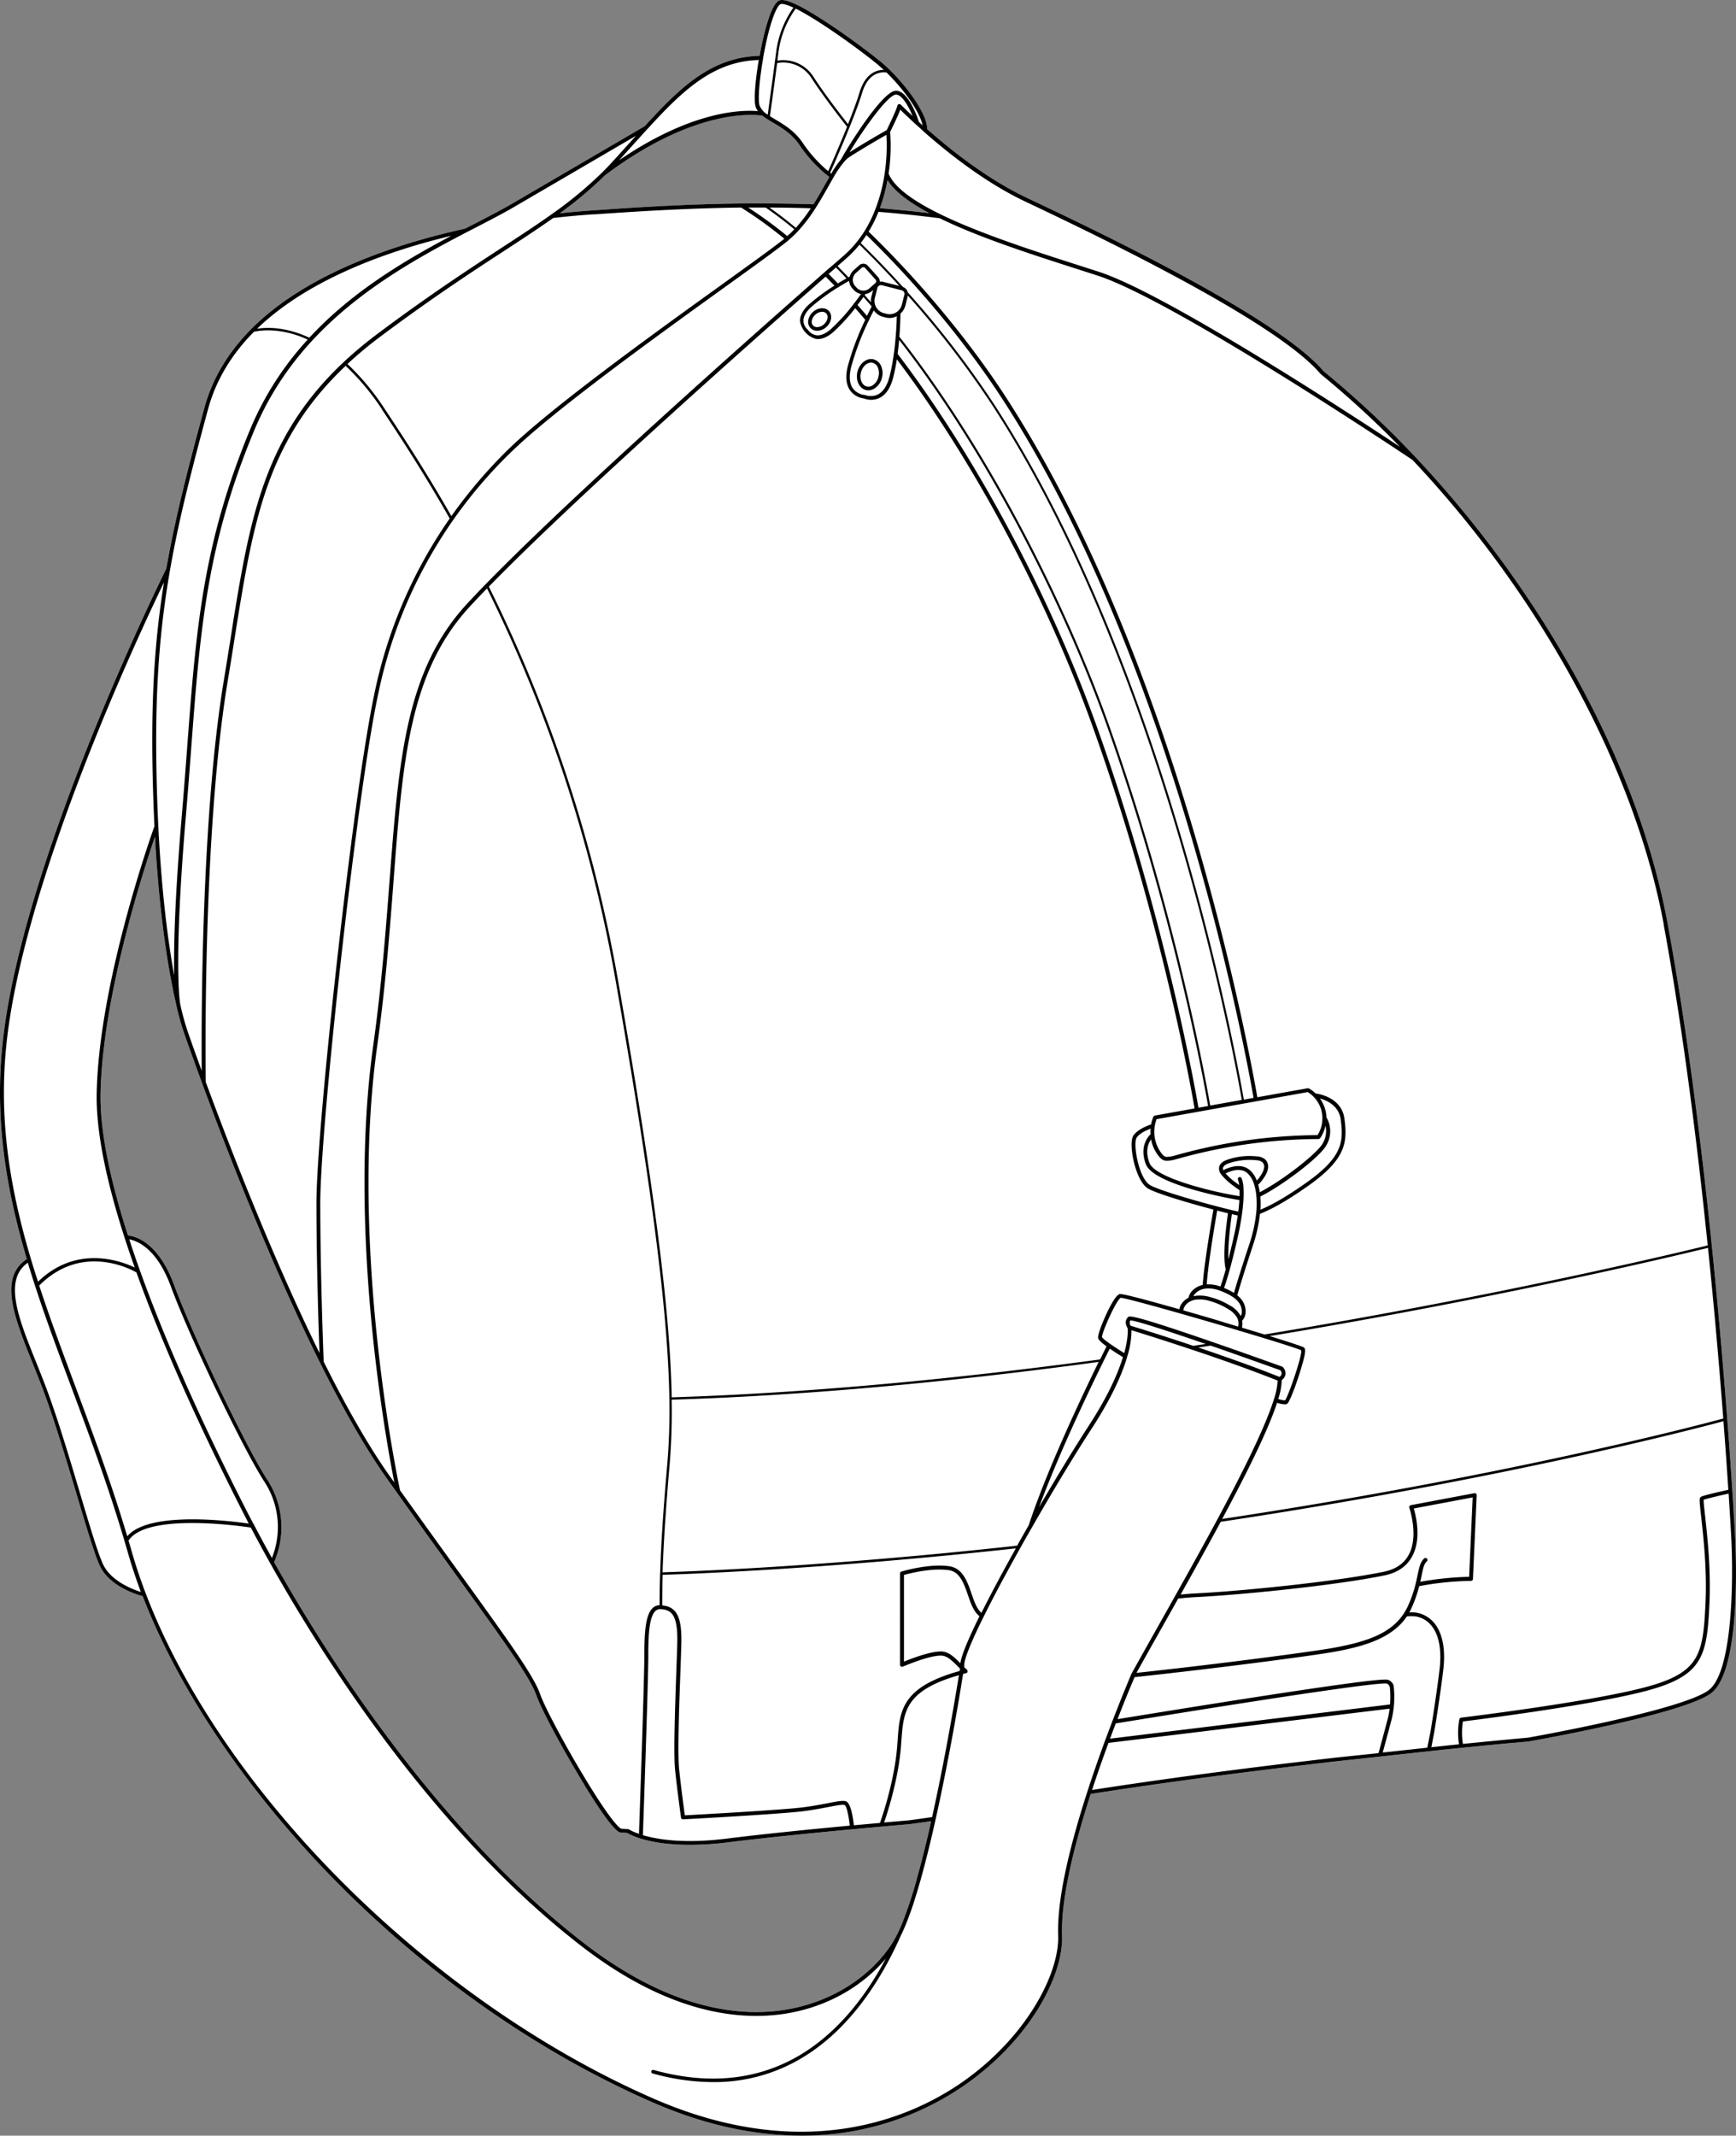 <svg xmlns="http://www.w3.org/2000/svg" viewBox="0 0 811.53 998.04"><rect x="0" y="0" width="811.53" height="998.04" fill="#808080" stroke="none"/><defs><style>.cls-1{fill:#fff;}</style></defs><g id="Layer_2" data-name="Layer 2"><g id="Layer_1-2" data-name="Layer 1"><path class="cls-1" d="M811.05,717.11c0-.21-1.13-21.47-3.61-54-4.79-62.62-13.51-153.59-27.85-231.38-6.92-37.52-21.39-76.41-43-115.59a513.18,513.18,0,0,0-75-102.64,456.2,456.2,0,0,0-40.38-38l-.07-.06-.4-.33h0l-2.06-1.7c-21.83-25.63-107.25-66.09-135.34-79.39l-3.42-1.63c-17.14-8.14-33.46-20.56-46.5-32.06.15-6.46-8.53-18.9-17.3-27.49-1.3-1.29-2.69-2.55-4.13-3.76-8-6.64-28.06-21.31-39.53-26.88C368.61.4,366.12-.28,364.62.11c-4.66,1.22-8.32,19.31-9.52,26-22.29.47-37,14.52-53.72,32.85-1.95,1.15-33,19.29-62.11,36.28-4.86,2.83-10.78,5.89-17.06,9.14l-4.76,2.46c-31.34,6.87-74.15,20.64-100.37,47.3-10.65,10.82-17.9,23.08-21.53,36.43-7.78,28.5-13.79,52.2-17.81,75.17-1.88,3.78-64.89,131.16-75.9,216.44C-2.52,516,.78,548.77,12.54,588.39c-13.29,8.74-5.87,27.28,2.73,48.7,1.86,4.64,3.78,9.43,5.57,14.3,5.09,13.87,10.34,31.48,15,47,4.54,15.23,8.46,28.39,10.92,33.51,4.54,9.46,17.15,13.29,19.94,14,16.94,44,49,91.3,90.25,133.16,43.76,44.38,94.76,80,147.48,103.12C330.75,993.76,354.19,998,374.48,998a133,133,0,0,0,75.14-22.66c31.65-21.5,47.54-52,46.87-70.91-.52-14.75,4-37,13.39-66.08,32.92-5.16,71.48-10.29,114.61-15.24l51.82-5.62,6.93-.7c9.9-1,18-1.77,23.9-2.33l.59,0,1.18-.12,5.62-.51c2.94-.51,72.17-12.73,85.32-22.52C814.3,780.52,811.42,723.57,811.05,717.11ZM124.74,691.19c-10-15.49-34.7-67.2-43.37-90.71-7.56-20.52-18.59-22.85-21.54-23.1C51,550,46.69,527.62,47,511c.89-45.15,19.86-103.71,25.44-120,2.16,38.62,6.55,63.84,9.92,78.38,0,0,0,.06,0,.09A118.21,118.21,0,0,0,86.48,484c0,.08,3,8.56,7.92,22a0,0,0,0,1,0,0v0C105,534.82,126.23,590,149.61,636.86c0,0,0,0,0,0,11.22,22.51,21.76,40.75,31.34,54.21l.48.68,3.93,5.51a0,0,0,0,0,0,0l0,0c11,15.44,20.32,28.33,28.54,39.71,22.54,31.2,33.85,46.86,36.79,55.18,2,5.75,9.93,20.81,18.82,35.83,1.26,2.13,2.48,4.15,3.61,6a.59.59,0,0,0,0,.08c13.71,22.34,16.32,22.34,17.3,22.34.46,0,1.6.08,2.78.17,1.46.88,10,5.54,29,5.54A142.07,142.07,0,0,0,340,861c33.15-4.15,84.37-8.46,84.92-8.51,3.5-.45,7-.94,10.38-1.44-2.19,9.77-4.38,18.6-6.51,26.23a.25.25,0,0,0,0,.07,205.68,205.68,0,0,1-6.88,21,69.62,69.62,0,0,1-3.55,7.59c-7,12.47-23.24,27.6-48,32.65-20.88,4.26-54.75,2.42-97.47-30.6C204,854.68,152.68,773.74,128.13,730A40.56,40.56,0,0,0,124.74,691.19ZM356.05,54a.88.88,0,0,0,.28,0,23.52,23.52,0,0,0,2.44,1.75c.87.56,1.8,1.12,2.78,1.7,4.08,2.43,8.7,5.19,12.15,10.31a64.34,64.34,0,0,0,13,14.21c.39.31.72.56,1,.75-.58,1-1.18,2.06-1.79,3.15s-1.37,2.43-2.1,3.68c-.9,1.56-1.95,3.38-3.08,5.19l-.49.77c-7.34-.25-15-.38-22.68-.39-3.3,0-6.86,0-10.86,0-26.59.3-49.53,1.84-66.29,3l-2.94.19c-5.21.36-10.51.83-15.81,1.4A179,179,0,0,0,282.73,82C326.92,48.64,355.76,53.92,356.05,54Zm55.28,43.28a77.71,77.71,0,0,0,3.55-13.13c3.3,5.4,10.34,10.57,19.59,15.47C426.9,98.68,419.16,97.89,411.33,97.26Z"/><path d="M811.05,717.11c0-.21-1.13-21.47-3.61-54-4.79-62.62-13.51-153.59-27.85-231.38-6.92-37.52-21.39-76.41-43-115.59a513.18,513.18,0,0,0-75-102.64,456.2,456.2,0,0,0-40.38-38l-.07-.06-.4-.33h0l-2.06-1.7c-21.83-25.63-107.25-66.09-135.34-79.39l-3.42-1.63c-17.14-8.14-33.46-20.56-46.5-32.06.15-6.46-8.53-18.9-17.3-27.49-1.3-1.29-2.69-2.55-4.13-3.76-8-6.64-28.06-21.31-39.53-26.88C368.61.4,366.12-.28,364.62.11c-4.66,1.22-8.32,19.31-9.52,26-22.29.47-37,14.52-53.72,32.85-1.95,1.15-33,19.29-62.11,36.28-4.86,2.83-10.78,5.89-17.06,9.14l-4.76,2.46c-31.34,6.87-74.15,20.64-100.37,47.3-10.65,10.82-17.9,23.08-21.53,36.43-7.78,28.5-13.79,52.2-17.81,75.17-1.88,3.78-64.89,131.16-75.9,216.44C-2.52,516,.78,548.77,12.54,588.39c-13.29,8.74-5.87,27.28,2.73,48.7,1.86,4.64,3.78,9.43,5.57,14.3,5.09,13.87,10.34,31.48,15,47,4.54,15.23,8.46,28.39,10.92,33.51,4.54,9.46,17.15,13.29,19.94,14,16.94,44,49,91.3,90.25,133.16,43.76,44.38,94.76,80,147.48,103.12C330.75,993.76,354.19,998,374.48,998a133,133,0,0,0,75.14-22.66c31.65-21.5,47.54-52,46.87-70.91-.52-14.75,4-37,13.39-66.08,32.92-5.16,71.48-10.29,114.61-15.24l51.82-5.62,6.93-.7c9.9-1,18-1.77,23.9-2.33l.59,0,1.18-.12,5.62-.51c2.94-.51,72.17-12.73,85.32-22.52C814.3,780.52,811.42,723.57,811.05,717.11Zm-5.47-54.21c-9.3,2.52-99.89,26.65-234.24,46.93,11.53-21.48,21.45-41.42,25.66-54.3a12.69,12.69,0,0,0,3.58.74,2.7,2.7,0,0,0,1-.17c1.78-.79,7.81-19.09,8.44-23.69.2-1.49.07-2.27-.46-2.71s-7.74-2.79-16-5.33c110.51-18.3,195.07-38.82,204.88-41.23C801.45,612.22,803.79,639.52,805.58,662.9ZM565.93,628.82c11,3.8,22.75,8,32.58,11.51a2.39,2.39,0,0,1,.61,1.64,2.3,2.3,0,0,1-1,1.48c-12.69-5.07-27.14-10.11-37.94-13.74Zm-8.11.1-.52-.17c-14.77-4.94-26.69-8.59-28.73-9.21a2.3,2.3,0,0,1-.15-2.48c2.52,0,17.76,5,35.21,11Zm41.35,16a4,4,0,0,0,1.77-2.8,4.37,4.37,0,0,0-1.25-3.27.89.89,0,0,0-.33-.21c-.18-.06-17.56-6.34-34.94-12.32-35.68-12.28-36.5-11.44-37.15-10.77-1.68,1.72-.9,4-.15,5.09.1.84.37,4.65-1.58,11.68-4.87-3-10-6.52-10.37-7.44-.21-2,6.68-17.41,8.73-18.4,2.45.05,31.62,8.29,55.05,15.25a1.18,1.18,0,0,0,.22.14.91.91,0,0,0,.32.06l.08,0c14.59,4.34,26.82,8.15,28.74,9.11.41,2.61-5.89,21-7.56,23.38a10.32,10.32,0,0,1-3.2-.67A31.44,31.44,0,0,0,599.17,645Zm-145,99.84c-1.92-5.58-4.11-11.9-10.35-12.82-9.54-1.41-21.9,2.32-22.43,2.48a.92.92,0,0,0-.64.88V778a.91.91,0,0,0,.41.77.93.93,0,0,0,.87.07c.12,0,11.78-5.16,17.8-5.16,2.86,0,5.13,2.26,8,5.13l.93.92,0,.23c0,.27-.09.58-.15.91-27.26,7.58-28.05,18.6-29,32.53-.06.81-.12,1.64-.18,2.48-1.24,16.1-6.94,32.82-8.06,36-3.57.32-7.7.69-12.21,1.11-.48-4.24-1.53-10.49-3.69-11.21-1.43-.47-4,0-8.4.86-3,.58-6.78,1.3-11.24,1.9-9.55,1.27-49.38,3.45-55.7,3.79-.41-3-1.79-13.28-2.65-21.5-.78-7.45,0-29.92.62-46.32.17-4.9.32-9.19.4-12.28.33-12.44-2.11-17.39-8.93-18,0-4.26.05-9,.21-14.3,6.64-.19,73.19-2.27,165.09-12.36-6.35,11.36-11.89,21.73-16.08,30.13l-.09-.07C456.59,751.78,455.42,748.39,454.18,744.8Zm3.72,10.5c-7.22,14.59-8.69,19.88-8.93,22-3-3-5.57-5.51-9.13-5.51-5.23,0-14,3.41-17.25,4.77V736c2.67-.74,13.05-3.41,21-2.23,5.14.76,7.05,6.27,8.89,11.6,1.32,3.82,2.57,7.44,5,9.57A2.53,2.53,0,0,0,457.9,755.3ZM116.12,707.65C94.3,665,77.24,626.65,65.44,593.81c-1.87-5.21-3.52-10-5-14.64,3.36.6,12.76,3.91,19.38,21.89,8.7,23.58,33.51,75.48,43.54,91a38.83,38.83,0,0,1,3.76,36c-2.94-5.26-5.76-10.47-8.37-15.48C117.81,710.94,117,709.27,116.12,707.65Zm.18,4.35c-8.75-1.27-46.78-6-56.81,5.93-7.55-25.23-16.12-48.2-24.42-70.42-6-16.16-11.74-31.44-16.74-46.75C38,581,60.62,592.82,63.78,594.63c11.83,32.87,28.89,71.18,50.71,113.86C115.07,709.63,115.68,710.81,116.3,712Zm8.44-20.81c-10-15.49-34.7-67.2-43.37-90.71-7.56-20.52-18.59-22.85-21.54-23.1C51,550,46.69,527.62,47,511c.89-45.15,19.86-103.71,25.44-120,2.16,38.62,6.55,63.84,9.92,78.38,0,0,0,.06,0,.09A118.21,118.21,0,0,0,86.48,484c0,.08,3,8.56,7.92,22a0,0,0,0,1,0,0v0C105,534.82,126.23,590,149.61,636.86c0,0,0,0,0,0,11.22,22.51,21.76,40.75,31.34,54.21l.48.68,3.93,5.51a0,0,0,0,0,0,0l0,0c11,15.44,20.32,28.33,28.54,39.71,22.54,31.2,33.85,46.86,36.79,55.18,2,5.75,9.93,20.81,18.82,35.83,1.26,2.13,2.48,4.15,3.61,6a.59.59,0,0,0,0,.08c13.71,22.34,16.32,22.34,17.3,22.34.46,0,1.6.08,2.78.17,1.46.88,10,5.54,29,5.54A142.07,142.07,0,0,0,340,861c33.15-4.15,84.37-8.46,84.92-8.51,3.5-.45,7-.94,10.38-1.44-2.19,9.77-4.38,18.6-6.51,26.23a.25.25,0,0,0,0,.07,205.68,205.68,0,0,1-6.88,21,69.62,69.62,0,0,1-3.55,7.59c-7,12.47-23.24,27.6-48,32.65-20.88,4.26-54.75,2.42-97.47-30.6C204,854.68,152.68,773.74,128.13,730A40.56,40.56,0,0,0,124.74,691.19ZM361.55,57.43c4.08,2.43,8.7,5.19,12.15,10.31a64.34,64.34,0,0,0,13,14.21c.39.31.72.56,1,.75-.58,1-1.18,2.06-1.79,3.15s-1.37,2.43-2.1,3.68c-.9,1.56-1.95,3.38-3.08,5.19l-.49.77c-7.34-.25-15-.38-22.68-.39-3.3,0-6.86,0-10.86,0-26.59.3-49.53,1.84-66.29,3l-2.94.19c-5.21.36-10.51.83-15.81,1.4A179,179,0,0,0,282.73,82c44.19-33.31,73-28,73.32-28a.88.88,0,0,0,.28,0,23.52,23.52,0,0,0,2.44,1.75C359.64,56.29,360.57,56.85,361.55,57.43Zm-1.62-3.14c.42-3,2-14.62,3.37-24.8a15.62,15.62,0,0,1,16.1,7.08c5.91,9.14,15.11,20.8,16.59,22.66-3.63,9-7.53,17.86-8.83,20.76a63.1,63.1,0,0,1-11.94-13.27c-3.67-5.47-8.7-8.46-12.73-10.87C361.59,55.32,360.74,54.81,359.93,54.29ZM414.38,63a89.16,89.16,0,0,1-.83,18.11,77.06,77.06,0,0,1-4.34,16.65,60.3,60.3,0,0,1-5,10.14,55.18,55.18,0,0,1-3.42,4.85,50.71,50.71,0,0,1-6.43,6.77l-1.61,1.4-2.79,2.43L386.85,126l-1.44,1.26C355.56,153.45,255.28,242,218.08,282.44c-28.47,31-31.61,72.29-36,129.48-1.73,22.78-3.69,48.6-7.62,76.76-11.9,85.35,5.67,182.77,9.88,204.09l-1.45-2-.48-.67c-9.49-13.35-20-31.46-31.1-53.81-.12-3.1-1.59-41-1.59-74.28,0-21.83,6.75-92.89,15-158.41.19-1.54.39-3.08.59-4.62l.55-4.28c.49-3.75,1-7.45,1.46-11.06l0-.15q.65-4.71,1.28-9.24c3-21.54,5.68-38,8-49A218.81,218.81,0,0,1,238.18,212c19.87-19.61,68.37-54.55,100.46-77.67,13.67-9.84,24.47-17.61,29.11-21.36.31-.25.62-.5.88-.75a51,51,0,0,0,4.43-4.22,76.62,76.62,0,0,0,8.39-11.09q.41-.61.78-1.23c1.14-1.84,2.21-3.67,3.11-5.24.73-1.26,1.43-2.5,2.11-3.7s1.44-2.55,2.13-3.75a.36.36,0,0,0,.07-.1,48.2,48.2,0,0,1,5-7.3l.08-.12A13,13,0,0,1,397,73.42C403.26,69.39,411.32,64.73,414.38,63Zm-17.27,8.21c6.06-10.19,17.91-27,21.74-27,2.75,0,5.79,5.24,7.77,10-2-1.83-3.81-3.61-5.55-5.31a.92.92,0,0,0-1.54.43c-.6,2.43-4.34,10-5,11.45C412.94,61.69,404.17,66.7,397.11,71.19Zm17.77,12.94c3.3,5.4,10.34,10.57,19.59,15.47-7.57-.92-15.31-1.71-23.14-2.34A77.71,77.71,0,0,0,414.88,84.13Zm174.3,475c10.15-5.08,27.81-18.3,30.89-24a12.86,12.86,0,0,0,0-13,15.87,15.87,0,0,0-.37-2.92,16.57,16.57,0,0,0-2.65-5.88c3.29.91,8.82,3.37,9.68,9.76,1.38,10.33,1,17.47-15.84,29.42-8.7,6.18-16,10.45-21.65,12.77A42.74,42.74,0,0,0,589.18,559.08Zm-75.79,66.29c.23.85,1.85,2.25,3.89,3.75-.51,1-1.57,3.14-3,6.09C441.35,645.14,374,651.11,314,653c-.64-36.3-6.8-90.53-24.79-193.15a678,678,0,0,0-60.69-185.7c42-43.08,129.1-120,157.44-144.88,1.42,1.42,2.79,2.83,4.12,4.21a91.76,91.76,0,0,0-11.81,8.71c-2.92,2.63-4.36,5.3-4.27,7.95a10.33,10.33,0,0,0,7.38,8.22,7.75,7.75,0,0,0,1,.07c2.35,0,4.83-1.17,7.4-3.48a90.83,90.83,0,0,0,10-10.93c1.67,1.88,3.22,3.68,4.7,5.44a127.47,127.47,0,0,0-8.12,21.52c-1.24,4.9-.88,8.77,1.08,11.52a9.42,9.42,0,0,0,6.33,3.7,9.64,9.64,0,0,0,3.49.64,8.82,8.82,0,0,0,3.84-.86c3-1.47,5.21-4.7,6.45-9.59.65-2.53,1.22-5.37,1.7-8.46,35.77,47.3,69.93,111.3,91.56,171.69C542.57,428.34,557,509.5,558.43,518l-18.57,3.32a.93.93,0,0,0-.68.55,17.18,17.18,0,0,0-1.08,3.6c-1.64.55-6.55,2.38-8.37,5.38-2.31,3.8,1,20.79,6.78,24.47,3.38,2.16,18.13,6.61,30.73,9.93-.79,4.57-4.48,26.17-5,35.24a9.35,9.35,0,0,0-5.26,3.1,7.4,7.4,0,0,0-1.42,2.91,8.31,8.31,0,0,0-3.74,3.67,6.74,6.74,0,0,0-.51,1.67c-14.09-4-26.69-7.44-27.91-7.1-1.8.51-4.5,5.62-6.44,9.83C516.32,616.05,512.89,623.61,513.39,625.37ZM315.58,827c1,9.69,2.76,22.27,2.78,22.4a.91.91,0,0,0,.95.79c.47,0,46.3-2.46,56.7-3.85,4.51-.6,8.29-1.33,11.34-1.91,3.63-.7,6.5-1.25,7.45-.93s1.9,4.81,2.46,9.64c-17.46,1.63-40,3.87-57.49,6.06-19.91,2.49-32.44.42-39.24-1.6.27-7.57,2.53-72,2.53-83.82,0-8.61.25-18,3.31-20.92a3.22,3.22,0,0,1,2.5-.89c5.28.31,8.08,3,7.73,16.19-.08,3.09-.24,7.37-.41,12.27C315.6,796.88,314.8,819.42,315.58,827Zm-7-91.68h0v0c-.17,5.54-.25,10.39-.23,14.79a4.94,4.94,0,0,0-3.25,1.36c-3.24,3.06-3.89,10.78-3.89,22.26s-2.17,73.65-2.5,83.23a23.67,23.67,0,0,1-4.61-2,1,1,0,0,0-.45-.16c-1.8-.13-2.69-.2-3.13-.19-.28,0-3.11-.88-15.7-21.38a.41.41,0,0,0-.05-.09c-1.13-1.84-2.35-3.87-3.63-6-8.69-14.68-16.72-29.94-18.67-35.5-3-8.57-14.39-24.3-37-55.65C207.25,724.66,198,711.81,187,696.44c-1.09-5.09-23.78-113.64-10.69-207.5,3.93-28.22,5.89-54.07,7.63-76.88,4.31-56.82,7.43-97.88,35.48-128.38,2.48-2.7,5.25-5.61,8.25-8.71A676.63,676.63,0,0,1,288.1,460c24.1,137.46,27,188,23.77,224.94C310.11,705.14,309,721.62,308.6,735.32ZM517.76,337.08c-17.71-49.45-52.56-122.55-97.32-179.71,0-.06,0-.12,0-.18.43-5.37.49-9.54.5-10.64a7.53,7.53,0,0,0,2.29-3.74l1.17-4.61s0-.06,0-.08A442.46,442.46,0,0,1,464,189.56C489,228.05,511.81,276,531.89,332c31.75,88.67,46.42,169.37,48.61,182l-4.9.88-9.86,1.77C564.22,507.83,549.77,426.42,517.76,337.08Zm47,179.77-4.51.81c-1.46-8.47-15.89-89.79-47.73-178.7-21.91-61.17-56.64-126-92.92-173.62.28-2.05.52-4.2.73-6.5,44.36,56.94,78.9,129.44,96.5,178.58C548.77,426.6,563.21,507.85,564.75,516.85Zm-142-379.06-1.18,4.61a5.88,5.88,0,0,1-7.16,4.25l-1.18-.3a5.91,5.91,0,0,1-4.26-7.17l1.18-4.61a1.76,1.76,0,0,1,2.14-1.27l9.19,2.35A1.76,1.76,0,0,1,422.79,137.79Zm-5,28.12a90.52,90.52,0,0,1-1.92,10c-1.11,4.38-3,7.23-5.54,8.48a7.87,7.87,0,0,1-6.06.16.58.58,0,0,0-.14,0,.5.5,0,0,0-.13,0,7.79,7.79,0,0,1-5.24-3c-1.66-2.33-1.93-5.73-.81-10.12a126.05,126.05,0,0,1,8.12-21.47.9.9,0,0,0,.3-.63c.55-1.13,1.29-2.64,2.14-4.27a7.51,7.51,0,0,0,4.32,3l1.18.3a7.38,7.38,0,0,0,5.23-.57c0,1.83-.15,5.23-.48,9.34-.24,3-.52,5.63-.87,8.16A1,1,0,0,0,417.81,165.91Zm-10.63-24.67q-1.38-1.59-2.92-3.33l.34-.49a6,6,0,0,0,3.07-1.45l.55-.5-.84,3.3A7.43,7.43,0,0,0,407.18,141.24Zm-.64-6.53a4.32,4.32,0,0,1-6.1-.32l-.62-.69a4.34,4.34,0,0,1,.32-6.11l2.71-2.43a1.15,1.15,0,0,1,1.63.08l4.86,5.41a1.15,1.15,0,0,1-.08,1.63Zm-7.35.81a6,6,0,0,0,3.26,1.86l.07.08c-.71,1-1.83,2.55-3.23,4.37l-.14.08a.86.86,0,0,0-.25.43,92.34,92.34,0,0,1-10.27,11.32c-2.53,2.27-4.88,3.28-7,3a5.88,5.88,0,0,1-3.8-2.38.43.43,0,0,0-.09-.1l-.1-.12a5.74,5.74,0,0,1-2-4c-.07-2.13,1.18-4.37,3.72-6.65a90.58,90.58,0,0,1,12.26-9,.77.77,0,0,0,.44-.22.26.26,0,0,0,.07-.1c2-1.2,3.63-2.16,4.73-2.77l.17.18a6,6,0,0,0,1.49,3.29Zm4.48,3.23c1.39,1.58,2.67,3.05,3.89,4.47-.85,1.58-1.62,3.13-2.24,4.38-1.4-1.65-2.86-3.33-4.42-5.1C402.05,141,403,139.69,403.67,138.75Zm9.07-7.08a3.46,3.46,0,0,0-1.43,0,2.8,2.8,0,0,0-.72-2.09l-4.86-5.41a2.78,2.78,0,0,0-2-.94,2.82,2.82,0,0,0-2,.72L399,126.34a6,6,0,0,0-1.77,2.9l-.63.34c-1.71-1.8-3.41-3.55-5.08-5.23l2.37-2.07,1.6-1.4a51.85,51.85,0,0,0,6.29-6.55c6.28,6.14,12.52,12.61,18.6,19.29Zm-17-1.58c-1,.57-2.41,1.38-4,2.36-1.4-1.45-2.85-2.94-4.33-4.43l.7-.62,2.73-2.39C392.41,126.63,394.05,128.34,395.71,130.09Zm142.12,400c-1.29,1.24-5.23,5.9-2.14,14,3.32,8.74,34.08,15.18,43.71,16.72-.1,1.68-.27,3.48-.52,5.38-1.07-.23-2.26-.5-3.56-.82-1.86-.44-4.09-1-6.8-1.71-13-3.41-27.88-7.91-31-9.92-5.27-3.37-7.88-19.21-6.2-22,1.26-2.08,4.65-3.58,6.54-4.29A18.8,18.8,0,0,0,537.83,530.1ZM578.62,568c-.44,3-1,6.3-1.83,9.77-.94,4.17-1.79,7.7-2.56,10.7-.3-7.15,1.16-17.84,1.64-21.1C576.86,567.65,577.78,567.85,578.62,568ZM573,593.2c-1.06,3.81-1.9,6.37-2.49,8a17.25,17.25,0,0,0-5.39-1c-.31,0-.63,0-1,0,.52-9,4.06-29.77,4.87-34.49,1.93.5,3.59.92,5.05,1.27C573.5,570.83,571.3,586.6,573,593.2ZM553.53,611a6.49,6.49,0,0,1,3.2-3l0,0a8.64,8.64,0,0,1,1.85-.59,15.15,15.15,0,0,1,6.82.53,32.59,32.59,0,0,1,8.73,3.82,11,11,0,0,1,4.25,4.15,5.76,5.76,0,0,1,.43,1.25,6.41,6.41,0,0,1,0,2.79L567,616.36c-4.5-1.32-9.21-2.69-13.82-4A4.79,4.79,0,0,1,553.53,611Zm21.62-.79a33.86,33.86,0,0,0-9.23-4,16.85,16.85,0,0,0-7.64-.56l-.42.11a4.56,4.56,0,0,1,.6-.94,7.74,7.74,0,0,1,4.87-2.6,9.59,9.59,0,0,1,1.74-.13,16.29,16.29,0,0,1,5.64,1.21c.64.25,1.27.51,1.9.79a21.3,21.3,0,0,1,4.26,2.41,9.77,9.77,0,0,1,1.48,1.31,7.23,7.23,0,0,1,2.15,5.83A5,5,0,0,1,580,615,12.57,12.57,0,0,0,575.15,610.17Zm1.71-6a26.23,26.23,0,0,0-3.5-1.85c-.38-.17-.77-.32-1.15-.48,1.19-3.3,3.38-10.29,6.37-23.63.86-3.85,1.53-7.47,2-10.77.37-2.65.61-5.12.72-7.36.07-1.63.07-3.16,0-4.55a14,14,0,0,0-.91-5,.91.91,0,0,0-1.64.81,10.37,10.37,0,0,1,.54,2.43l-1.15-.84-.53-.39a29.16,29.16,0,0,1-4.49-4l-.18-.21c1.94-1,6.61-2.88,9.85-.42a11.16,11.16,0,0,1,3.49,5.59,1.61,1.61,0,0,0,.09.29,25.21,25.21,0,0,1,.91,4.75.09.09,0,0,0,0,0,41.48,41.48,0,0,1,0,7.88s0,0,0,.06a68.7,68.7,0,0,1-3.28,15C579.4,595.45,577.54,601.76,576.86,604.18Zm7-57.69c-4.19-3.19-9.83-.79-12,.33a2,2,0,0,1-.14-1c.17-1.17,1.68-1.89,2.92-2.3a30.45,30.45,0,0,1,12.75-1.35,4.75,4.75,0,0,1,2.85,1,3,3,0,0,1,.7,2.37,7.31,7.31,0,0,1-1,2.8,19.58,19.58,0,0,1-2.42,3.34A12,12,0,0,0,583.89,546.49Zm7.66,2.78a9.19,9.19,0,0,0,1.28-3.52,4.78,4.78,0,0,0-1.24-3.86,6.31,6.31,0,0,0-4-1.52,32.24,32.24,0,0,0-13.51,1.44c-2.51.82-3.92,2.09-4.17,3.77a4.29,4.29,0,0,0,.82,3,14,14,0,0,0,1,1.2,30.91,30.91,0,0,0,4.78,4.28l.51.37a29.37,29.37,0,0,0,2.44,1.68c0,.89,0,1.85,0,2.85-14-2.2-39.5-8.74-42.08-15.52-2.14-5.63-.54-9.21.74-11a18,18,0,0,0,3.41,7.6,7.37,7.37,0,0,0,1.61,1.64,4.07,4.07,0,0,0,2.42.74,16.57,16.57,0,0,0,4.59-.84l.11,0a247.6,247.6,0,0,1,66.15-9.33.93.93,0,0,0,.75-.4,15.94,15.94,0,0,0,2.5-5.85,11.37,11.37,0,0,1-1.22,8.18c-2.63,4.88-19,17.51-29.51,22.94a25.47,25.47,0,0,0-.74-3.49A21.26,21.26,0,0,0,591.55,549.27Zm26.32-29.74a14.46,14.46,0,0,1-1.93,10.9,249.77,249.77,0,0,0-66.16,9.4l-.11,0a15.2,15.2,0,0,1-4.09.78c-1.09,0-1.7-.54-2.59-1.68A16.71,16.71,0,0,1,540.68,523q17.66-3.13,35.24-6.31l35.4-6.35A14.56,14.56,0,0,1,617.87,519.53Zm-36.38-5.67c-2.2-12.68-16.89-93.44-48.66-182.18-20.1-56.11-43-104.11-68-142.66a444,444,0,0,0-40.43-52.42,3.41,3.41,0,0,0-2.24-2.49c-6.45-7.13-13.08-14-19.77-20.56.95-1.22,1.84-2.48,2.67-3.76,23.76,23.07,46.91,51,63.61,76.73,25.17,38.81,48.2,87.13,68.45,143.62C569,419.17,583.8,500.37,586,513.05ZM371.32,107.15a44.52,44.52,0,0,1-3.31,3.17A198.48,198.48,0,0,0,349.77,97c2.76,0,5.31,0,7.73,0h.43C362.31,100,366.81,103.43,371.32,107.15ZM359.67,97c6.57,0,13.06.14,19.35.34a72.89,72.89,0,0,1-7,9.14C367.86,103,363.73,99.82,359.67,97Zm-82.14,3.19,3-.2c16.67-1.12,39.49-2.65,65.91-3a192.33,192.33,0,0,1,20.21,14.57c-2.3,1.85-6.15,4.73-11.12,8.36s-11.08,8-17.91,12.94C305.43,156,256.86,191,236.89,210.71A228.72,228.72,0,0,0,211,241.19c-11.59-20.32-22.45-37-31.57-50.71a114.78,114.78,0,0,0-17-20.38,189.58,189.58,0,0,1,15.42-12.83c23.6-17.65,42.42-30,57.55-39.84,8.69-5.69,16.21-10.6,23.19-15.55C264.92,101.14,271.29,100.56,277.53,100.14Zm-99.09,91c9.18,13.78,20.12,30.6,31.79,51.11a220.7,220.7,0,0,0-35.36,82.6c-2.28,11-5,27.57-8,49.14q-.63,4.55-1.28,9.25l0,.16c-.48,3.61-1,7.31-1.46,11.06l-.55,4.29c-.2,1.53-.4,3.08-.59,4.62-8.3,65.59-15.06,136.75-15.06,158.64,0,27.89,1,59,1.44,70.26-22.57-45.93-42.9-98.76-53.19-126.7-.08-4.88-1.52-116.13,10.23-187.14.19-1.13.38-2.25.56-3.37l.24-1.45q.54-3.33,1.06-6.58l.41-2.55q.57-3.58,1.12-7.07.58-3.72,1.17-7.32c.54-3.32,1.06-6.57,1.6-9.76,7.3-43.4,15.53-77.82,49-109.41A113.13,113.13,0,0,1,178.44,191.1ZM424.73,850.68c-.15,0-4.51.38-11.43,1,1.6-4.64,6.71-20.43,7.89-35.69l.18-2.49c1-13.58,1.68-23.45,26.9-30.66-1.94,12-6.59,39.56-12.54,66.31C432.12,849.69,428.41,850.2,424.73,850.68Zm-115-115.92c.46-13.56,1.52-29.83,3.25-49.71a300.3,300.3,0,0,0,1-30.95c59.81-1.85,127-7.79,199.62-17.66C506,652,489.35,687,480.91,712.73c-1.83,3.21-3.65,6.41-5.43,9.58C383.48,732.45,316.73,734.56,309.75,734.76Zm209-104.56c2.17,1.5,4.54,3,6.21,4-2.88,9.42-8.31,20.31-16.18,32.39-6.5,10-14.83,23.64-23,37.68C496.89,674.08,515.58,636.6,518.8,630.2Zm259-198.08c8.89,48.19,15.61,101.44,20.58,149.88-9.1,2.24-95,23.14-207.2,41.62-3.53-1.08-7.18-2.18-10.53-3.19a8.21,8.21,0,0,0,.09-3.24,6.52,6.52,0,0,0,1.59-3.37,9.11,9.11,0,0,0-2.62-7.35,11.08,11.08,0,0,0-1.24-1.13c.47-1.73,2.22-7.88,7.27-23.24A71.93,71.93,0,0,0,589,567.24c5.94-2.29,13.63-6.76,22.88-13.32,17.64-12.52,18-20.47,16.6-31.16C627.22,513.13,617,511.23,615,511a15,15,0,0,0-3.1-2.35.92.92,0,0,0-.61-.1l-23.52,4.21c-2.22-12.75-17-94.06-48.94-183.2-20.29-56.62-43.38-105.07-68.63-144-16.84-26-40.19-54.11-64.15-77.31A62.22,62.22,0,0,0,410.66,99c9.74.78,19.37,1.8,28.66,3C457.65,111,482.59,119,504.42,126l8.69,2.8c35.84,11.6,144.21,84.13,147.2,86.14C720.58,278.8,764.49,360,777.78,432.12Zm-346-370.69C445,73.11,461.62,85.79,479.1,94.1l3.43,1.63c75.17,35.6,120.52,62.18,134.78,79l.11.11,2.51,2.07.09.07a452.51,452.51,0,0,1,34.42,31.81c-24.91-16.46-109.7-71.72-140.76-81.78l-8.7-2.8C469.93,113,422,97.58,415.4,81.11a86.76,86.76,0,0,0,.72-19.47c.61-1.22,3.48-7,4.72-10.37,2.24,2.18,4.68,4.48,7.26,6.83a1,1,0,0,0,.15.14l3.55,3.19Zm-17-27.23c8.54,8.37,15.37,18.54,16.57,24.4L429.59,57c-.76-2.31-5-14.61-10.74-14.61-6.4,0-23.07,27.12-25.68,32.09a44.19,44.19,0,0,0-4.59,6.65l-.5-.38C390,76.48,399.52,54.88,403,43.46c1.3-4.32,3.35-7.24,6.09-8.67a8.89,8.89,0,0,1,5.45-.88Zm-4-3.66c.82.69,1.62,1.4,2.41,2.13a9.7,9.7,0,0,0-4.64,1.1c-3,1.58-5.27,4.73-6.67,9.36-1.23,4.08-3.24,9.46-5.41,14.89-2.29-2.91-10.63-13.58-16.11-22.06a16.75,16.75,0,0,0-16.91-7.64c.2-1.48.39-2.93.57-4.29a44.45,44.45,0,0,1,8-20C383.36,9.7,402.92,24,410.78,30.54Zm-54-3.26a.61.61,0,0,0,0-.13c2.78-15.88,6.29-24.73,8.31-25.26.55-.15,2-.1,5.85,1.68a45.9,45.9,0,0,0-8,20.31c-1.36,10.53-3.4,25.32-4,29.72a9.09,9.09,0,0,1-3.82-4.31C354.24,46.82,354.94,37.57,356.74,27.28Zm-54.2,33.1,0,0,0,0,.05,0c16.41-17.95,30.72-31.75,52.13-32.35-1.5,8.85-2.5,18.79-1.45,21.93a8,8,0,0,0,1.05,2c-6.87-.65-30.43-.62-64.91,22.94q3.48-3.82,6.76-7.48C298.4,65,300.51,62.61,302.54,60.38ZM218.19,108.5l4.87-2.51c6.29-3.26,12.24-6.33,17.13-9.19C263,83.5,287,69.47,297.27,63.47l-2.41,2.68c-2.66,2.95-5.41,6-8.28,9.14-1.52,1.67-3.16,3.38-5,5.22l-.07.06a0,0,0,0,1,0,0,183.74,183.74,0,0,1-23.79,19.66c-7,5-14.58,9.93-23.34,15.65-15.15,9.91-34,22.23-57.64,39.92-47.88,35.8-57.54,74.05-66,124.18-.54,3.19-1.07,6.44-1.61,9.76L108,297.08c-.37,2.33-.74,4.68-1.13,7.06l-.41,2.56q-.51,3.24-1.06,6.57l-.23,1.46c-.19,1.11-.37,2.23-.56,3.36C94.11,381.52,94.11,476.92,94.29,500.38c-3.84-10.52-6.06-16.93-6.09-17a120.28,120.28,0,0,1-4-14.33s0-.06,0-.09a0,0,0,0,1,0,0c-.26-1.55-3-20.62,2.69-87.66.94-11,1.71-21.26,2.46-31.22,4.16-55.22,7.17-95.11,29.27-148.4C138.82,152.81,180.61,128,218.19,108.5ZM211,110.18c-23,12.17-47,26.69-66.4,47.64-11.32-5.27-20.23-4.87-24.44-4.19C144.34,130.29,181.52,117.26,211,110.18ZM79.5,266.27a0,0,0,0,0,0,0v0a.07.07,0,0,1,0-.05C81.54,254.7,84,243,87,230.69S93.43,205.28,97.32,191c3.55-13,10.64-25,21.07-35.63l.32-.31c2.77-.65,12.46-2.19,25.14,3.62a143.91,143.91,0,0,0-27,42.21c-22.21,53.56-25.23,93.57-29.4,149-.75,10-1.52,20.25-2.46,31.2-3.36,39.44-3.82,62.21-3.55,74.75-2.88-15.75-5.88-38.52-7.43-69.64-.2-4.14-.34-7.6-.46-10.89C72,331.06,73.7,299.47,79.5,266.27ZM3.66,482.4c9.75-75.55,60.52-184.38,73-210.27-5,31.13-6.41,61.61-4.91,103.23.11,3.25.25,6.67.45,10.74-1.43,4-26,73.09-27,124.82-.33,17,4.06,39.7,13.07,67.55,1.42,4.41,3,9,4.71,13.86-6.48-3.1-27.22-10.8-45.21,6.64-1.13-3.49-2.24-7-3.29-10.52C2.64,548.82-.69,516.11,3.66,482.4ZM48.25,731.18c-2.4-5-6.3-18.1-10.82-33.26-4.64-15.55-9.9-33.19-15-47.11-1.8-4.9-3.73-9.7-5.59-14.35C8.61,616,1.49,598.22,13,590.08c1.09,3.6,2.22,7.22,3.39,10.78,5.05,15.51,10.82,30.95,16.92,47.29,8.48,22.69,17.24,46.15,24.89,72,.56,1.87,1.11,3.76,1.65,5.65,1.69,5.94,3.73,12,6,18.17C62,742.73,52,738.94,48.25,731.18ZM508.3,837.29c-9.58,29.57-14.17,52.19-13.64,67.24.63,18-15.3,48.43-46.07,69.33-23.24,15.78-72.77,37.63-143.45,6.69C201.41,935.14,104,838.25,68.24,744.93c-2.54-6.62-4.76-13.23-6.58-19.63q-.78-2.7-1.57-5.36c8.38-13,52-6.87,57.17-6.09,2.84,5.42,5.89,11,9.09,16.75,24.55,43.77,76.08,125.21,145.43,178.82,43.27,33.44,77.7,35.28,99,30.94,19.95-4.08,34.53-14.58,43.34-25.12-8.64,16.26-21.56,34-40.09,45.08-19.78,11.79-42.83,14.14-68.51,7a.84.84,0,1,0-.46,1.62A105.76,105.76,0,0,0,333.38,973a79.61,79.61,0,0,0,41.47-11.28c23.28-13.88,37.84-38.16,46.2-57.06.83-1.68,1.68-3.57,2.54-5.69,1.45-3.58,3-7.88,4.49-12.83.62-1.92,1.1-3.57,1.48-4.89.32-1.11.65-2.25,1-3.43a.14.14,0,0,1,0-.06c2.23-8,4.53-17.3,6.83-27.63,6.16-27.62,11-56.24,12.82-67.87.49-.14,1-.27,1.47-.39l.07,0,.16-.07.16-.12.07-.05a.25.25,0,0,0,0-.07.86.86,0,0,0,.1-.16.64.64,0,0,0,.06-.16l0-.17a1.21,1.21,0,0,0,0-.19.21.21,0,0,1,0-.08l0-.08a1.3,1.3,0,0,0-.08-.17.72.72,0,0,0-.11-.15s0,0-.05-.07c-.47-.43-.91-.86-1.36-1.29l.07-.42a1.13,1.13,0,0,0,0-.26c-.16-1.41.81-6.29,9.19-23.13,4.36-8.79,10.27-19.85,17.08-32,1.8-3.22,3.64-6.46,5.5-9.69l0,0c9.63-16.82,20-34,27.79-45.94,8.15-12.51,13.73-23.8,16.6-33.54a.14.14,0,0,0,0-.06s0,0,0-.05v0a40.3,40.3,0,0,0,2-12.32c3.64,1.12,14.53,4.5,27.7,8.9,11,3.65,26.84,9.13,40.62,14.63a31.88,31.88,0,0,1-1.78,8.89h0v0c-6.2,19.76-27,57.69-46.09,91.68-3.22,5.75-6.44,11.47-9.59,17.06l-2.5,4.44q-4.32,7.68-8.4,15s-.05.1-.13.3C526.94,787,517,810.36,508.3,837.29ZM660.89,704.94l27.54-5.19-1.65,37.12a144.85,144.85,0,0,0-22.84,2.34c.24-1.07.45-2.06.63-3,.66-3.22,1.1-5.35,2.38-6.5a.92.92,0,1,0-1.23-1.36c-1.73,1.55-2.24,4-3,7.49-.26,1.26-.55,2.69-.94,4.27a58.82,58.82,0,0,1-3.67,10.52,25.89,25.89,0,0,1-1.8,3.28c-6.13,9.51-17.56,13.33-32.83,16.13-9.57,1.76-53.13,7.53-92.21,11.72q3.7-6.64,7.65-13.66l2.5-4.43,9.36-16.65c3.59-.36,6.22-.58,8.25-.67,20.78-1,65.49-5.46,88.22-10.15,5.92-1.22,10.2-4.11,12.72-8.58C664.67,719.41,661.91,708.34,660.89,704.94ZM521.59,805.38c106.22-17.3,125-19.08,126.74-18.6.54.16,1,.69,1.38,1.6a44.65,44.65,0,0,1,.09,8.13l-130.89,16C519.83,810,520.73,807.63,521.59,805.38Zm102.7,16c-42.76,4.9-81,10-113.78,15.1,2.55-7.79,5.19-15.25,7.68-22l131.42-16a36.58,36.58,0,0,1-.94,5c-1.76,6.64-3.69,13.73-4.25,15.78Zm42.92-4.66-20.83,2.26c.73-2.67,2.47-9.06,4.06-15.09A44.41,44.41,0,0,0,651.51,788a1.6,1.6,0,0,0,0-.21,4.26,4.26,0,0,0-2.62-2.78c-1.2-.36-4.86-1.42-126.48,18.38,3.77-9.74,6.78-16.88,8-19.64,39.42-4.21,83.85-10.09,93.54-11.88,13.44-2.46,26.81-6.19,33.76-16.53a22.12,22.12,0,0,1,3.9,0c8.75,1.46,13,10.66,11.36,24.61-1.11,9.4-2.9,21-4.21,29.09Zm15.79-14a.92.92,0,0,0-.79.73,34.27,34.27,0,0,0-.17,11.69l-5.92.6-7,.76,1.36-7.1c1.31-8.12,3.11-19.77,4.22-29.19,1.77-15-3-25-12.88-26.65a19.45,19.45,0,0,0-3-.07c.37-.66.72-1.33,1-2a61.17,61.17,0,0,0,3.63-10.27,143.88,143.88,0,0,1,24.19-2.46.92.92,0,0,0,.92-.88l1.75-39.15a.93.93,0,0,0-1.09-.94l-29.71,5.6a.92.92,0,0,0-.69,1.21c0,.13,4.63,13.29-.41,22.22-2.24,4-6.11,6.57-11.49,7.68-22.65,4.67-67.21,9.11-87.94,10.11-1.81.09-4.09.26-7.07.55,6.28-11.21,12.72-22.81,18.75-34,134-20.18,224.61-44.22,235-47,1,12.6,1.72,23.48,2.28,32.05-3.5.77-11.65,2.59-12.76,3.26-.89.53-.81,1.56.08,9.45,1,9.18,2.78,24.54,2,40.46-1.15,24.69-2.84,32.83-30.53,39.7S683.56,802.62,683,802.69Zm115.75-12.87c-12.8,9.54-83.82,22.07-84.46,22.19l-5.57.5-1.16.11-.59.06c-5.77.54-13.57,1.29-23.1,2.24a32.8,32.8,0,0,1,0-10.49c6.44-.8,57.07-7.17,83.32-13.68,28.87-7.16,30.75-16.23,31.92-41.4.75-16.07-1-31.51-2-40.74-.39-3.47-.77-6.76-.7-7.79,1.37-.49,6.61-1.76,11.67-2.87.78,12.1,1.15,19.14,1.16,19.26C810.47,738.7,809.89,781.52,798.75,789.82Z"/><path d="M411.94,171.15a5.38,5.38,0,0,0-3.55-3.22c-3.15-.8-6.52,1.76-7.54,5.7s.74,7.81,3.88,8.62a5.21,5.21,0,0,0,1.18.14,5.48,5.48,0,0,0,2.78-.79,8.17,8.17,0,0,0,3.58-5A8.45,8.45,0,0,0,411.94,171.15Zm-1.31,5a6.52,6.52,0,0,1-2.8,4,3.43,3.43,0,0,1-2.68.46c-2.24-.57-3.44-3.51-2.67-6.56s3.25-5.06,5.49-4.48a3.66,3.66,0,0,1,2.42,2.25A6.69,6.69,0,0,1,410.63,176.13Z"/><path d="M387.53,145.37c-1.74-1.93-5.11-1.74-7.51.42a6.7,6.7,0,0,0-2.15,3.69,4.3,4.3,0,0,0,.94,3.73,4.21,4.21,0,0,0,3.2,1.34h.41a6.73,6.73,0,0,0,3.9-1.75C388.72,150.63,389.26,147.31,387.53,145.37Zm-2.34,6.17a5,5,0,0,1-2.89,1.32,2.67,2.67,0,0,1-2.24-.78,2.64,2.64,0,0,1-.53-2.3,5,5,0,0,1,1.62-2.74,4.86,4.86,0,0,1,3.17-1.33,2.54,2.54,0,0,1,1.95.79C387.39,147.74,386.9,150,385.19,151.54Z"/></g></g></svg>